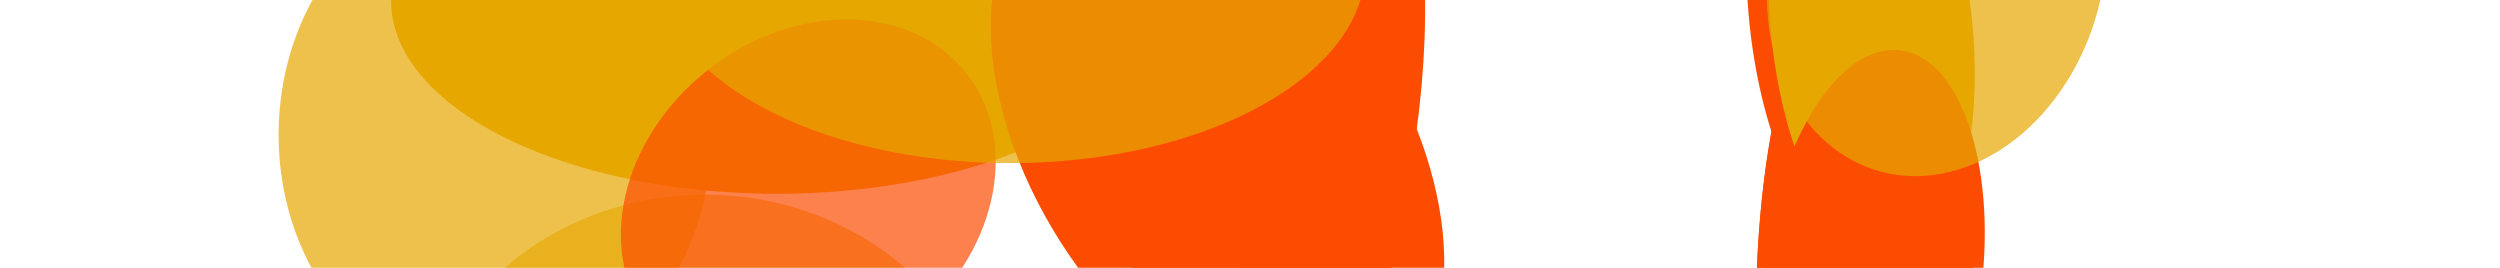 <svg width="2800" height="300" viewBox="0 0 2800 300" fill="none" xmlns="http://www.w3.org/2000/svg">
<g clip-path="url(#clip0_629_7183)">
<g clip-path="url(#clip1_629_7183)">
<g filter="url(#filter0_f_629_7183)">
<ellipse cx="787.018" cy="708.651" rx="352" ry="435.604" transform="rotate(51.682 787.018 708.651)" fill="#FC4C02"/>
</g>
<g opacity="0.7" filter="url(#filter1_f_629_7183)">
<ellipse cx="554.5" cy="151" rx="242.5" ry="281" fill="#E6A700"/>
</g>
<g opacity="0.6" filter="url(#filter2_f_629_7183)">
<ellipse cx="789.5" cy="526.5" rx="330.5" ry="308.5" fill="#E6A700"/>
</g>
<g filter="url(#filter3_f_629_7183)">
<ellipse cx="964.156" cy="-1.5" rx="197" ry="187.5" fill="#E6A700"/>
</g>
<g filter="url(#filter4_f_629_7183)">
<ellipse cx="870" cy="1" rx="432" ry="216" fill="#E6A700"/>
</g>
<g opacity="0.7" filter="url(#filter5_f_629_7183)">
<ellipse cx="905.281" cy="221.712" rx="182.199" ry="225.473" transform="rotate(51.682 905.281 221.712)" fill="#FC4C02"/>
</g>
<g filter="url(#filter6_f_629_7183)">
<ellipse cx="261.161" cy="106.977" rx="261.161" ry="106.977" transform="matrix(0.145 0.989 -0.941 0.338 2126.39 -276)" fill="#FC4C02"/>
</g>
<g filter="url(#filter7_f_629_7183)">
<ellipse cx="229.882" cy="109.024" rx="229.882" ry="109.024" transform="matrix(0.293 0.956 -0.878 0.479 2157.32 277.171)" fill="#E6A700"/>
</g>
<g filter="url(#filter8_f_629_7183)">
<ellipse cx="409.528" cy="122.967" rx="409.528" ry="122.967" transform="matrix(0.004 1 -0.998 -0.067 2210.44 -31.707)" fill="#FC4C02"/>
</g>
<g filter="url(#filter9_f_629_7183)">
<ellipse cx="409.528" cy="122.967" rx="409.528" ry="122.967" transform="matrix(0.004 1 -0.998 -0.067 2210.44 -31.707)" fill="#FC4C02"/>
</g>
<g filter="url(#filter10_f_629_7183)">
<ellipse cx="260.479" cy="115.592" rx="260.479" ry="115.592" transform="matrix(0.151 0.989 -0.938 0.346 2165.46 -265.02)" fill="#E6A700"/>
</g>
<g filter="url(#filter11_f_629_7183)">
<ellipse cx="253.151" cy="122.848" rx="253.151" ry="122.848" transform="matrix(-0.143 0.99 -0.977 -0.214 2253.78 83.597)" fill="#FC4C02"/>
</g>
<g opacity="0.7" filter="url(#filter12_f_629_7183)">
<ellipse cx="222.78" cy="199.579" rx="222.78" ry="199.579" transform="matrix(0.151 0.989 -0.938 0.346 2322.69 -323.044)" fill="#E6A700"/>
</g>
<g filter="url(#filter13_f_629_7183)">
<ellipse cx="125.01" cy="120.252" rx="125.01" ry="120.252" transform="matrix(0.151 0.989 -0.938 0.346 2360.11 444.355)" fill="#E6A700"/>
</g>
<g filter="url(#filter14_f_629_7183)">
<ellipse cx="2142" cy="605.5" rx="124" ry="118.5" fill="#E6A700"/>
</g>
</g>
<g filter="url(#filter15_f_629_7183)">
<ellipse cx="340.474" cy="208.346" rx="340.474" ry="208.346" transform="matrix(0.585 0.811 -0.756 0.655 1321.97 -251)" fill="#FC4C02"/>
</g>
<g filter="url(#filter16_f_629_7183)">
<ellipse cx="340.474" cy="106.423" rx="340.474" ry="106.423" transform="matrix(0.179 0.984 -0.964 0.266 1484.22 -268.427)" fill="#FC4C02"/>
</g>
<g filter="url(#filter17_f_629_7183)">
<ellipse cx="334.839" cy="211.883" rx="334.839" ry="211.883" transform="matrix(0.723 0.691 -0.623 0.782 1283.02 346.999)" fill="#E6A700"/>
</g>
<g filter="url(#filter18_f_629_7183)">
<ellipse cx="411.172" cy="153.75" rx="411.172" ry="153.75" transform="matrix(-0.16 0.987 -0.981 -0.191 1648.21 -231.844)" fill="#FC4C02"/>
</g>
<g opacity="0.7" filter="url(#filter19_f_629_7183)">
<ellipse cx="397.648" cy="220" rx="397.648" ry="220" transform="matrix(1 -0.001 0.001 1 734 -256.936)" fill="#E6A700"/>
</g>
</g>
<defs>
<filter id="filter0_f_629_7183" x="181.457" y="122.363" width="1211.12" height="1172.57" filterUnits="userSpaceOnUse" color-interpolation-filters="sRGB">
<feFlood flood-opacity="0" result="BackgroundImageFix"/>
<feBlend mode="normal" in="SourceGraphic" in2="BackgroundImageFix" result="shape"/>
<feGaussianBlur stdDeviation="100" result="effect1_foregroundBlur_629_7183"/>
</filter>
<filter id="filter1_f_629_7183" x="112" y="-330" width="885" height="962" filterUnits="userSpaceOnUse" color-interpolation-filters="sRGB">
<feFlood flood-opacity="0" result="BackgroundImageFix"/>
<feBlend mode="normal" in="SourceGraphic" in2="BackgroundImageFix" result="shape"/>
<feGaussianBlur stdDeviation="100" result="effect1_foregroundBlur_629_7183"/>
</filter>
<filter id="filter2_f_629_7183" x="259" y="18" width="1061" height="1017" filterUnits="userSpaceOnUse" color-interpolation-filters="sRGB">
<feFlood flood-opacity="0" result="BackgroundImageFix"/>
<feBlend mode="normal" in="SourceGraphic" in2="BackgroundImageFix" result="shape"/>
<feGaussianBlur stdDeviation="100" result="effect1_foregroundBlur_629_7183"/>
</filter>
<filter id="filter3_f_629_7183" x="567.156" y="-389" width="794" height="775" filterUnits="userSpaceOnUse" color-interpolation-filters="sRGB">
<feFlood flood-opacity="0" result="BackgroundImageFix"/>
<feBlend mode="normal" in="SourceGraphic" in2="BackgroundImageFix" result="shape"/>
<feGaussianBlur stdDeviation="100" result="effect1_foregroundBlur_629_7183"/>
</filter>
<filter id="filter4_f_629_7183" x="238" y="-415" width="1264" height="832" filterUnits="userSpaceOnUse" color-interpolation-filters="sRGB">
<feFlood flood-opacity="0" result="BackgroundImageFix"/>
<feBlend mode="normal" in="SourceGraphic" in2="BackgroundImageFix" result="shape"/>
<feGaussianBlur stdDeviation="100" result="effect1_foregroundBlur_629_7183"/>
</filter>
<filter id="filter5_f_629_7183" x="495.359" y="-178.234" width="819.844" height="799.893" filterUnits="userSpaceOnUse" color-interpolation-filters="sRGB">
<feFlood flood-opacity="0" result="BackgroundImageFix"/>
<feBlend mode="normal" in="SourceGraphic" in2="BackgroundImageFix" result="shape"/>
<feGaussianBlur stdDeviation="100" result="effect1_foregroundBlur_629_7183"/>
</filter>
<filter id="filter6_f_629_7183" x="1756" y="-442.431" width="615.27" height="921.869" filterUnits="userSpaceOnUse" color-interpolation-filters="sRGB">
<feFlood flood-opacity="0" result="BackgroundImageFix"/>
<feBlend mode="normal" in="SourceGraphic" in2="BackgroundImageFix" result="shape"/>
<feGaussianBlur stdDeviation="100" result="effect1_foregroundBlur_629_7183"/>
</filter>
<filter id="filter7_f_629_7183" x="1811.95" y="123.228" width="634.102" height="851.915" filterUnits="userSpaceOnUse" color-interpolation-filters="sRGB">
<feFlood flood-opacity="0" result="BackgroundImageFix"/>
<feBlend mode="normal" in="SourceGraphic" in2="BackgroundImageFix" result="shape"/>
<feGaussianBlur stdDeviation="100" result="effect1_foregroundBlur_629_7183"/>
</filter>
<filter id="filter8_f_629_7183" x="1766.68" y="-240.059" width="645.402" height="1219.22" filterUnits="userSpaceOnUse" color-interpolation-filters="sRGB">
<feFlood flood-opacity="0" result="BackgroundImageFix"/>
<feBlend mode="normal" in="SourceGraphic" in2="BackgroundImageFix" result="shape"/>
<feGaussianBlur stdDeviation="100" result="effect1_foregroundBlur_629_7183"/>
</filter>
<filter id="filter9_f_629_7183" x="1766.68" y="-240.059" width="645.402" height="1219.22" filterUnits="userSpaceOnUse" color-interpolation-filters="sRGB">
<feFlood flood-opacity="0" result="BackgroundImageFix"/>
<feBlend mode="normal" in="SourceGraphic" in2="BackgroundImageFix" result="shape"/>
<feGaussianBlur stdDeviation="100" result="effect1_foregroundBlur_629_7183"/>
</filter>
<filter id="filter10_f_629_7183" x="1780.95" y="-428.127" width="630.75" height="921.253" filterUnits="userSpaceOnUse" color-interpolation-filters="sRGB">
<feFlood flood-opacity="0" result="BackgroundImageFix"/>
<feBlend mode="normal" in="SourceGraphic" in2="BackgroundImageFix" result="shape"/>
<feGaussianBlur stdDeviation="100" result="effect1_foregroundBlur_629_7183"/>
</filter>
<filter id="filter11_f_629_7183" x="1772.03" y="-144.027" width="650.844" height="903.845" filterUnits="userSpaceOnUse" color-interpolation-filters="sRGB">
<feFlood flood-opacity="0" result="BackgroundImageFix"/>
<feBlend mode="normal" in="SourceGraphic" in2="BackgroundImageFix" result="shape"/>
<feGaussianBlur stdDeviation="100" result="effect1_foregroundBlur_629_7183"/>
</filter>
<filter id="filter12_f_629_7183" x="1778.8" y="-464.592" width="780.52" height="861.757" filterUnits="userSpaceOnUse" color-interpolation-filters="sRGB">
<feFlood flood-opacity="0" result="BackgroundImageFix"/>
<feBlend mode="normal" in="SourceGraphic" in2="BackgroundImageFix" result="shape"/>
<feGaussianBlur stdDeviation="100" result="effect1_foregroundBlur_629_7183"/>
</filter>
<filter id="filter13_f_629_7183" x="1951.76" y="279.129" width="628.797" height="660.879" filterUnits="userSpaceOnUse" color-interpolation-filters="sRGB">
<feFlood flood-opacity="0" result="BackgroundImageFix"/>
<feBlend mode="normal" in="SourceGraphic" in2="BackgroundImageFix" result="shape"/>
<feGaussianBlur stdDeviation="100" result="effect1_foregroundBlur_629_7183"/>
</filter>
<filter id="filter14_f_629_7183" x="1818" y="287" width="648" height="637" filterUnits="userSpaceOnUse" color-interpolation-filters="sRGB">
<feFlood flood-opacity="0" result="BackgroundImageFix"/>
<feBlend mode="normal" in="SourceGraphic" in2="BackgroundImageFix" result="shape"/>
<feGaussianBlur stdDeviation="100" result="effect1_foregroundBlur_629_7183"/>
</filter>
<filter id="filter15_f_629_7183" x="909.727" y="-346.513" width="907.77" height="1016.18" filterUnits="userSpaceOnUse" color-interpolation-filters="sRGB">
<feFlood flood-opacity="0" result="BackgroundImageFix"/>
<feBlend mode="normal" in="SourceGraphic" in2="BackgroundImageFix" result="shape"/>
<feGaussianBlur stdDeviation="100" result="effect1_foregroundBlur_629_7183"/>
</filter>
<filter id="filter16_f_629_7183" x="1123.27" y="-441.327" width="638.762" height="1072.35" filterUnits="userSpaceOnUse" color-interpolation-filters="sRGB">
<feFlood flood-opacity="0" result="BackgroundImageFix"/>
<feBlend mode="normal" in="SourceGraphic" in2="BackgroundImageFix" result="shape"/>
<feGaussianBlur stdDeviation="100" result="effect1_foregroundBlur_629_7183"/>
</filter>
<filter id="filter17_f_629_7183" x="917.352" y="259.501" width="951.375" height="969.382" filterUnits="userSpaceOnUse" color-interpolation-filters="sRGB">
<feFlood flood-opacity="0" result="BackgroundImageFix"/>
<feBlend mode="normal" in="SourceGraphic" in2="BackgroundImageFix" result="shape"/>
<feGaussianBlur stdDeviation="100" result="effect1_foregroundBlur_629_7183"/>
</filter>
<filter id="filter18_f_629_7183" x="1066.68" y="-462.37" width="729.43" height="1213.88" filterUnits="userSpaceOnUse" color-interpolation-filters="sRGB">
<feFlood flood-opacity="0" result="BackgroundImageFix"/>
<feBlend mode="normal" in="SourceGraphic" in2="BackgroundImageFix" result="shape"/>
<feGaussianBlur stdDeviation="100" result="effect1_foregroundBlur_629_7183"/>
</filter>
<filter id="filter19_f_629_7183" x="534.23" y="-457.438" width="1195.3" height="840.001" filterUnits="userSpaceOnUse" color-interpolation-filters="sRGB">
<feFlood flood-opacity="0" result="BackgroundImageFix"/>
<feBlend mode="normal" in="SourceGraphic" in2="BackgroundImageFix" result="shape"/>
<feGaussianBlur stdDeviation="100" result="effect1_foregroundBlur_629_7183"/>
</filter>
<clipPath id="clip0_629_7183">
<rect width="2800" height="300" fill="white"/>
</clipPath>
<clipPath id="clip1_629_7183">
<rect width="2800" height="300" fill="white"/>
</clipPath>
</defs>
</svg>
